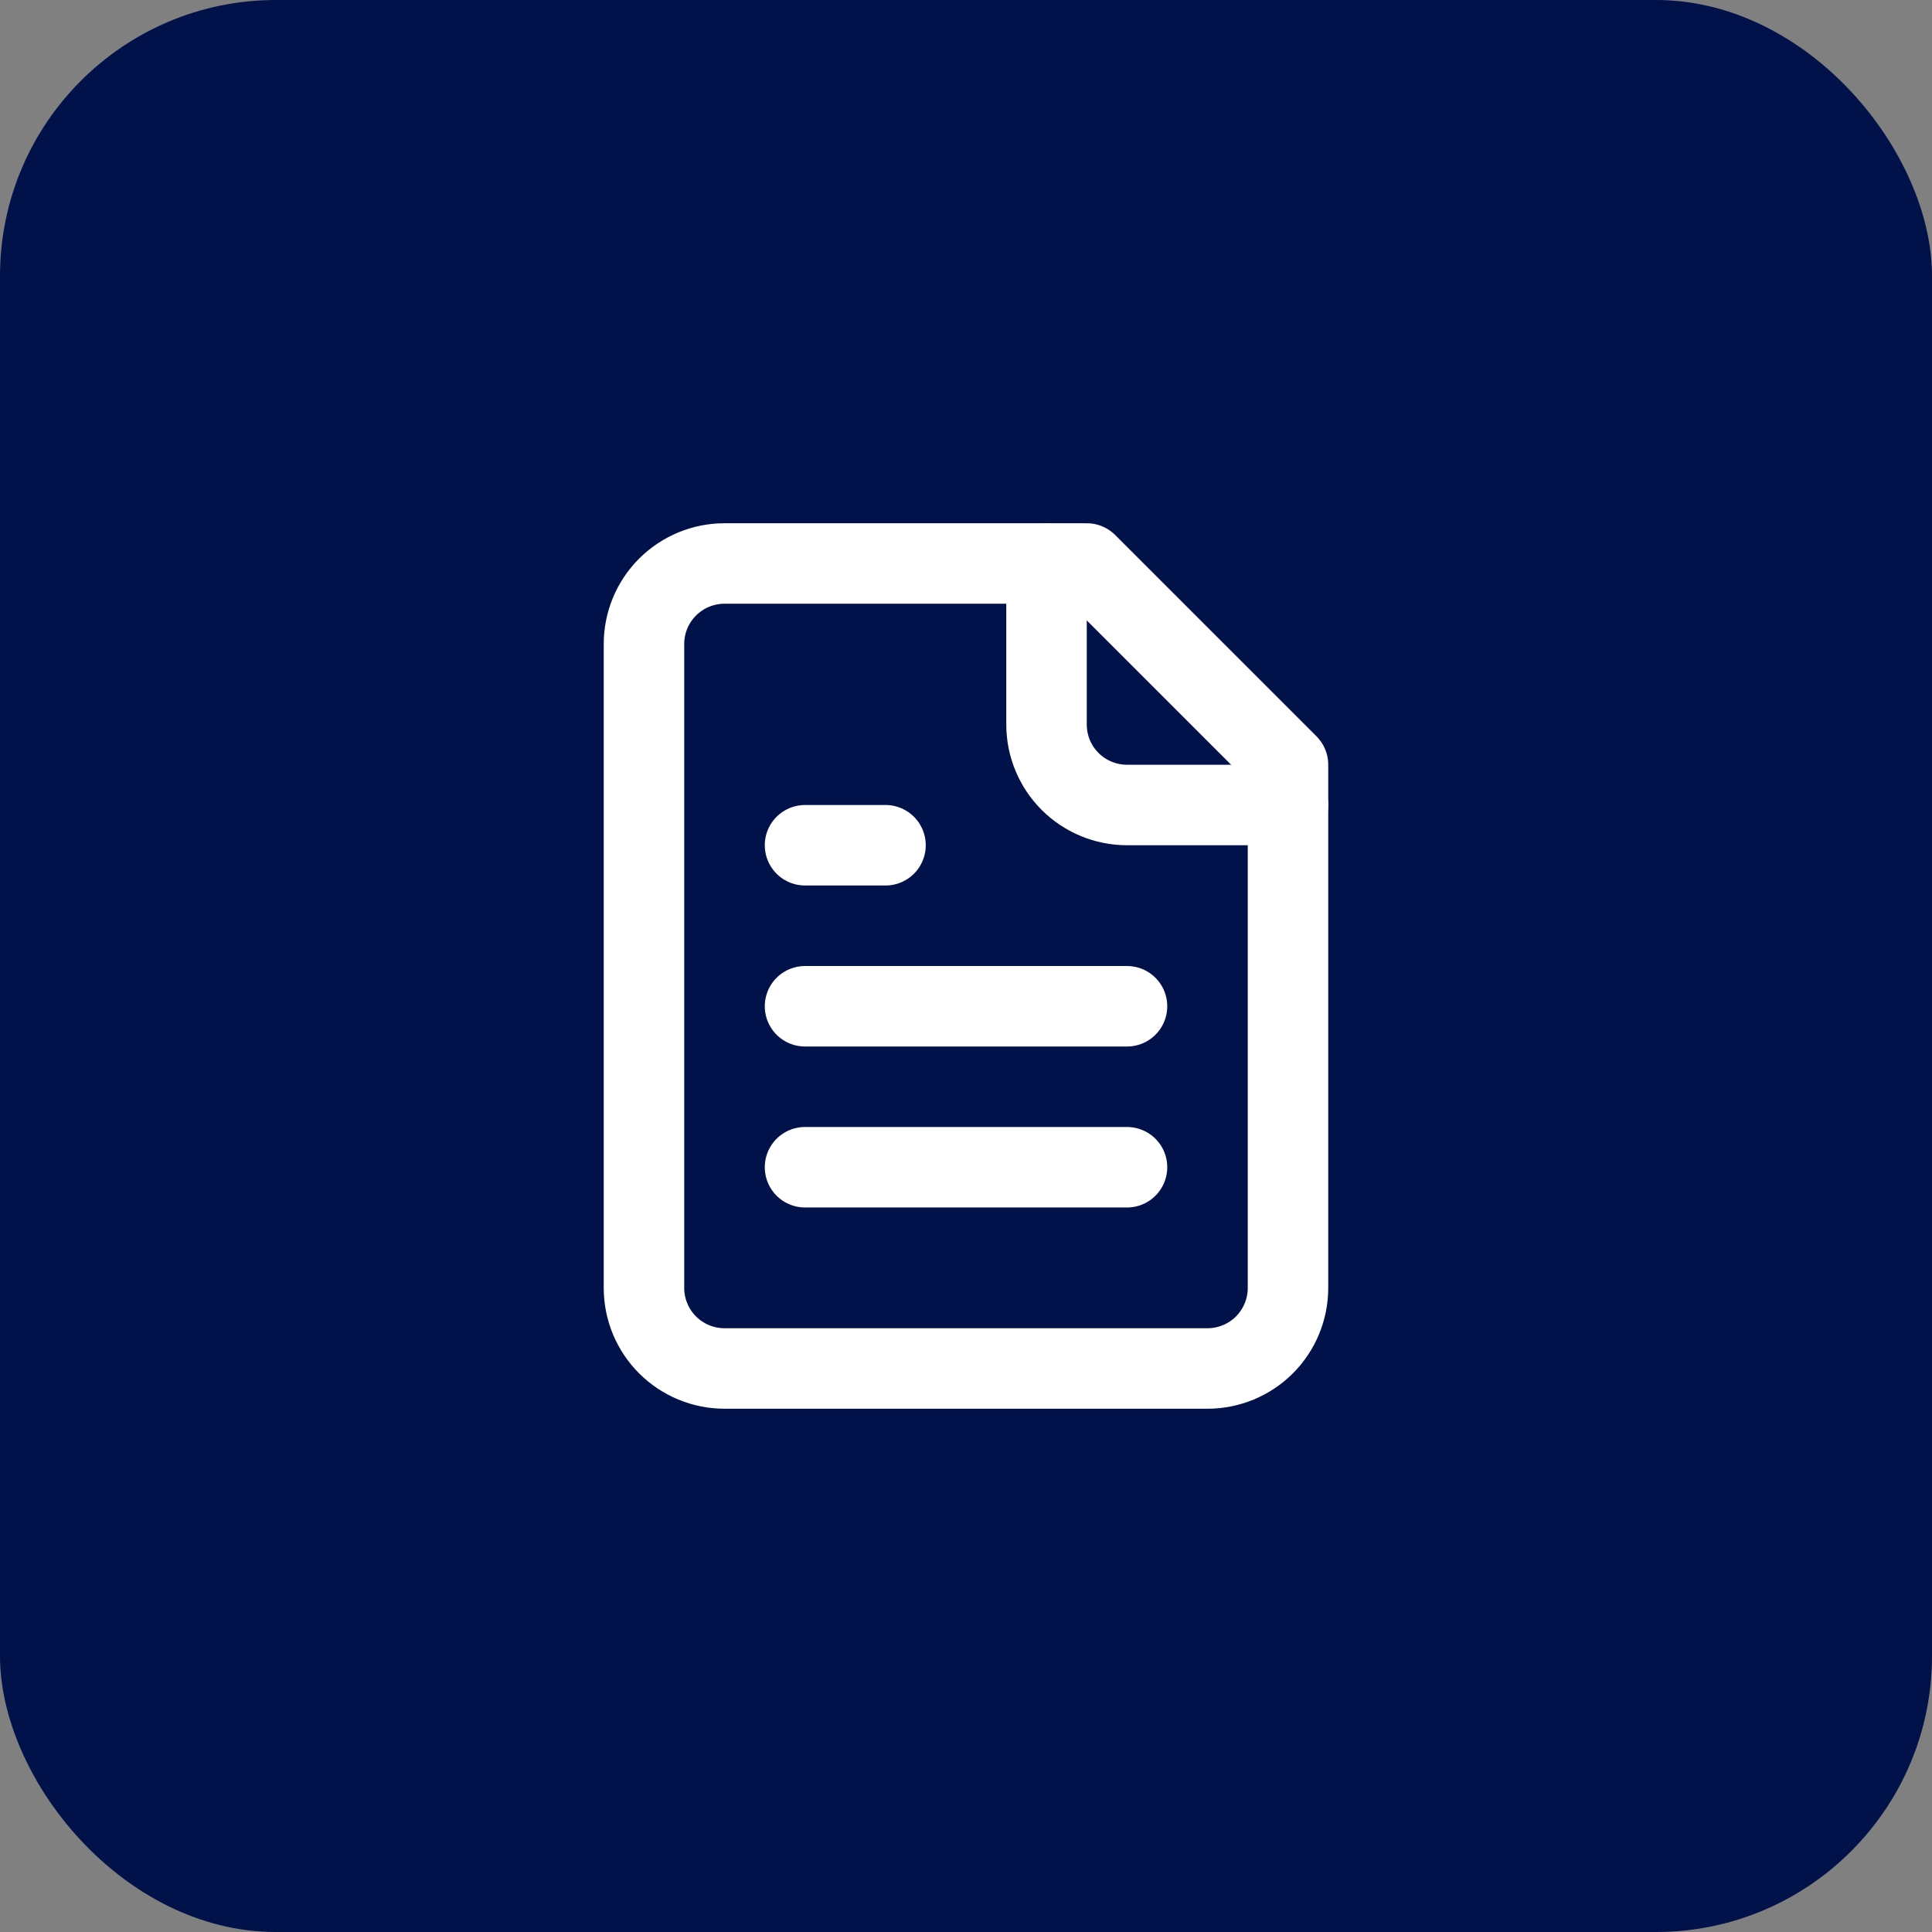<svg width="56" height="56" viewBox="0 0 56 56" fill="none" xmlns="http://www.w3.org/2000/svg">
<rect x="0" y="0" width="56" height="56" fill="#808080" stroke="none"/>
<rect width="56" height="56" rx="8" fill="#011149"/>
<path d="M31.5 16.333H21C20.381 16.333 19.788 16.579 19.35 17.016C18.912 17.454 18.666 18.047 18.666 18.666V37.333C18.666 37.952 18.912 38.545 19.35 38.983C19.788 39.42 20.381 39.666 21 39.666H35C35.619 39.666 36.212 39.42 36.65 38.983C37.087 38.545 37.333 37.952 37.333 37.333V22.166L31.5 16.333Z" stroke="white" stroke-width="2.333" stroke-linecap="round" stroke-linejoin="round"/>
<path d="M30.334 16.333V21C30.334 21.619 30.579 22.212 31.017 22.65C31.454 23.087 32.048 23.333 32.667 23.333H37.334" stroke="white" stroke-width="2.333" stroke-linecap="round" stroke-linejoin="round"/>
<path d="M25.667 24.5H23.334" stroke="white" stroke-width="2.333" stroke-linecap="round" stroke-linejoin="round"/>
<path d="M32.667 29.167H23.334" stroke="white" stroke-width="2.333" stroke-linecap="round" stroke-linejoin="round"/>
<path d="M32.667 33.833H23.334" stroke="white" stroke-width="2.333" stroke-linecap="round" stroke-linejoin="round"/>
</svg>
